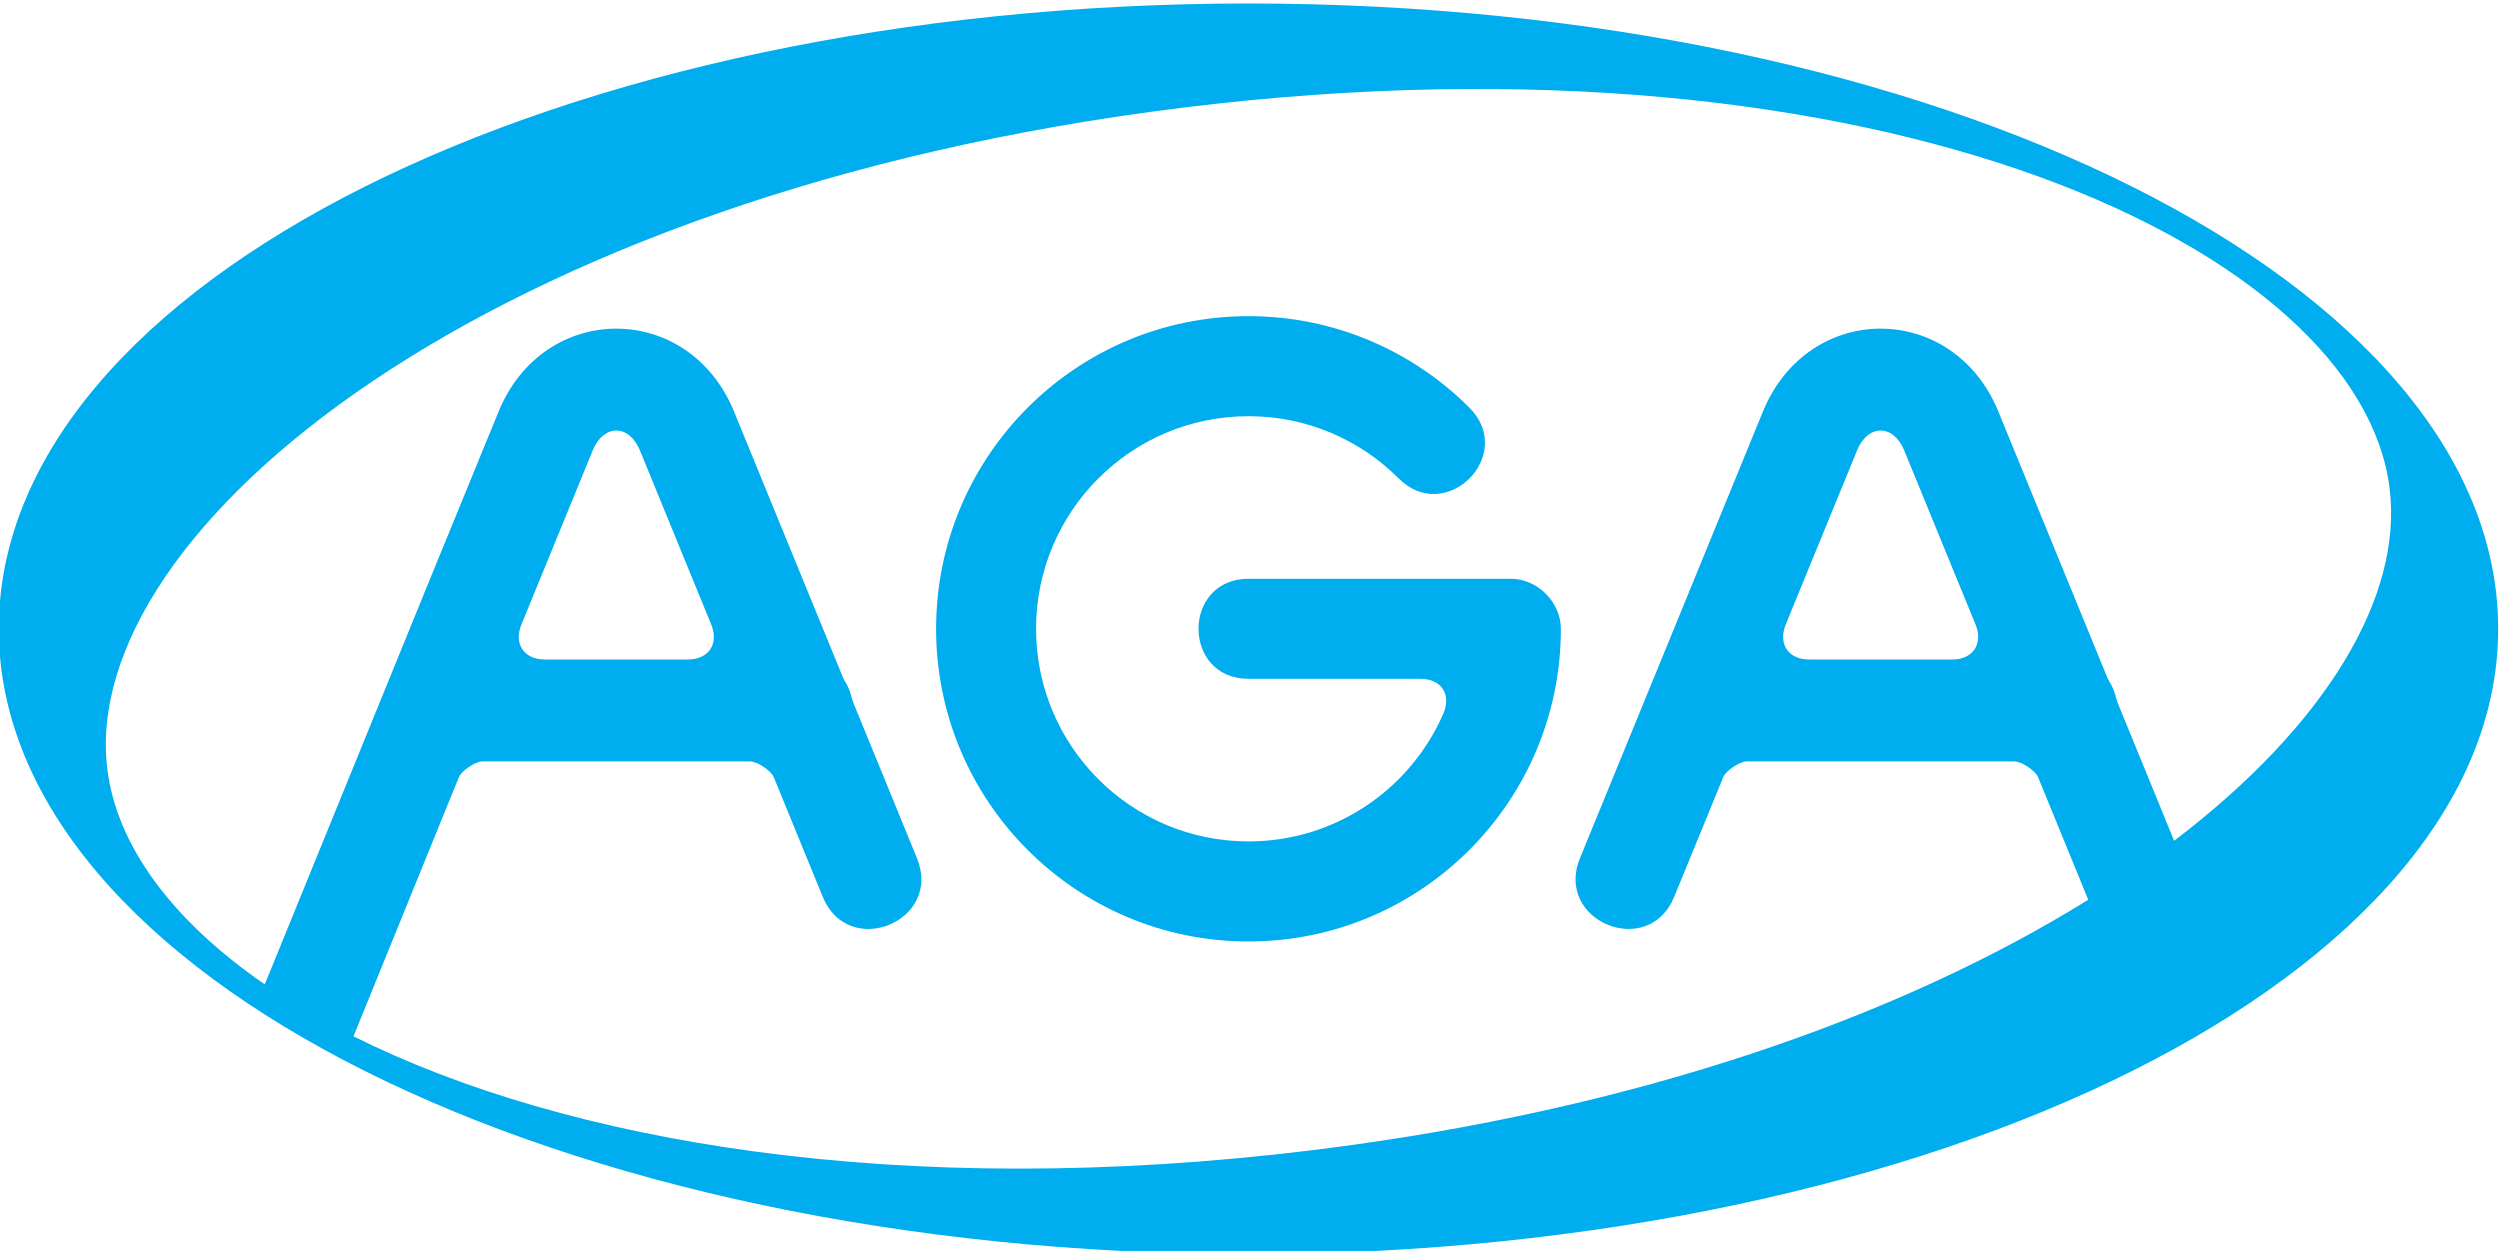 <?xml version="1.0" encoding="UTF-8" standalone="no"?>
<!-- Created with Inkscape (http://www.inkscape.org/) -->

<svg
   version="1.1"
   id="svg182"
   width="201.285"
   height="100.719"
   viewBox="0 0 201.285 100.719"
   sodipodi:docname="aga.svg"
   inkscape:version="1.2.2 (732a01da63, 2022-12-09)"
   xmlns:inkscape="http://www.inkscape.org/namespaces/inkscape"
   xmlns:sodipodi="http://sodipodi.sourceforge.net/DTD/sodipodi-0.dtd"
   xmlns="http://www.w3.org/2000/svg"
   xmlns:svg="http://www.w3.org/2000/svg">
  <defs
     id="defs186">
    <clipPath
       clipPathUnits="userSpaceOnUse"
       id="clipPath196">
      <path
         d="M 161.777,33 H 628.276 V 417.322 H 161.777 Z"
         id="path194" />
    </clipPath>
    <clipPath
       clipPathUnits="userSpaceOnUse"
       id="clipPath622">
      <path
         d="m 14.5,894.39 16.983,0.785 v -1.571 z"
         id="path620" />
    </clipPath>
    <clipPath
       clipPathUnits="userSpaceOnUse"
       id="clipPath634">
      <path
         d="m 14.485,894.216 16.861,-2.176 -0.273,-1.546 z"
         id="path632" />
    </clipPath>
    <clipPath
       clipPathUnits="userSpaceOnUse"
       id="clipPath646">
      <path
         d="m 14.44,894.048 16.227,-5.071 -0.537,-1.476 z"
         id="path644" />
    </clipPath>
    <clipPath
       clipPathUnits="userSpaceOnUse"
       id="clipPath658">
      <path
         d="m 14.366,893.89 15.1,-7.812 -0.785,-1.36 z"
         id="path656" />
    </clipPath>
    <clipPath
       clipPathUnits="userSpaceOnUse"
       id="clipPath670">
      <path
         d="M 14.266,893.747 27.78,883.432 26.771,882.229 Z"
         id="path668" />
    </clipPath>
    <clipPath
       clipPathUnits="userSpaceOnUse"
       id="clipPath682">
      <path
         d="m 14.143,893.624 11.518,-12.505 -1.203,-1.01 z"
         id="path680" />
    </clipPath>
    <clipPath
       clipPathUnits="userSpaceOnUse"
       id="clipPath694">
      <path
         d="m 14,893.524 9.171,-14.315 -1.36,-0.786 z"
         id="path692" />
    </clipPath>
    <clipPath
       clipPathUnits="userSpaceOnUse"
       id="clipPath706">
      <path
         d="m 13.842,893.45 6.546,-15.69 -1.475,-0.537 z"
         id="path704" />
    </clipPath>
    <clipPath
       clipPathUnits="userSpaceOnUse"
       id="clipPath718">
      <path
         d="m 13.674,893.405 3.722,-16.589 -1.547,-0.272 z"
         id="path716" />
    </clipPath>
    <clipPath
       clipPathUnits="userSpaceOnUse"
       id="clipPath730">
      <path
         d="m 13.5,893.39 0.785,-16.983 h -1.57 z"
         id="path728" />
    </clipPath>
    <clipPath
       clipPathUnits="userSpaceOnUse"
       id="clipPath742">
      <path
         d="m 13.326,893.405 -2.175,-16.861 -1.547,0.272 z"
         id="path740" />
    </clipPath>
    <clipPath
       clipPathUnits="userSpaceOnUse"
       id="clipPath754">
      <path
         d="M 13.158,893.45 8.087,877.223 6.612,877.76 Z"
         id="path752" />
    </clipPath>
    <clipPath
       clipPathUnits="userSpaceOnUse"
       id="clipPath766">
      <path
         d="m 13,893.524 -7.811,-15.101 -1.36,0.786 z"
         id="path764" />
    </clipPath>
    <clipPath
       clipPathUnits="userSpaceOnUse"
       id="clipPath778">
      <path
         d="M 12.857,893.624 2.542,880.109 1.339,881.119 Z"
         id="path776" />
    </clipPath>
    <clipPath
       clipPathUnits="userSpaceOnUse"
       id="clipPath790">
      <path
         d="M 12.734,893.747 0.229,882.229 -0.78,883.432 Z"
         id="path788" />
    </clipPath>
    <clipPath
       clipPathUnits="userSpaceOnUse"
       id="clipPath802">
      <path
         d="m 12.634,893.89 -14.315,-9.172 -0.785,1.36 z"
         id="path800" />
    </clipPath>
    <clipPath
       clipPathUnits="userSpaceOnUse"
       id="clipPath814">
      <path
         d="m 12.56,894.048 -15.69,-6.547 -0.537,1.476 z"
         id="path812" />
    </clipPath>
    <clipPath
       clipPathUnits="userSpaceOnUse"
       id="clipPath826">
      <path
         d="m 12.515,894.216 -16.588,-3.722 -0.273,1.546 z"
         id="path824" />
    </clipPath>
    <clipPath
       clipPathUnits="userSpaceOnUse"
       id="clipPath838">
      <path
         d="m 12.5,894.39 -16.983,-0.786 v 1.571 z"
         id="path836" />
    </clipPath>
    <clipPath
       clipPathUnits="userSpaceOnUse"
       id="clipPath850">
      <path
         d="m 12.515,894.563 -16.861,2.176 0.273,1.547 z"
         id="path848" />
    </clipPath>
    <clipPath
       clipPathUnits="userSpaceOnUse"
       id="clipPath862">
      <path
         d="m 12.56,894.732 -16.227,5.07 0.537,1.476 z"
         id="path860" />
    </clipPath>
    <clipPath
       clipPathUnits="userSpaceOnUse"
       id="clipPath874">
      <path
         d="m 12.634,894.89 -15.1,7.811 0.785,1.36 z"
         id="path872" />
    </clipPath>
    <clipPath
       clipPathUnits="userSpaceOnUse"
       id="clipPath886">
      <path
         d="M 12.734,895.032 -0.78,905.347 0.229,906.55 Z"
         id="path884" />
    </clipPath>
    <clipPath
       clipPathUnits="userSpaceOnUse"
       id="clipPath898">
      <path
         d="M 12.857,895.156 1.339,907.661 2.542,908.67 Z"
         id="path896" />
    </clipPath>
    <clipPath
       clipPathUnits="userSpaceOnUse"
       id="clipPath910">
      <path
         d="m 13,895.256 -9.171,14.315 1.36,0.785 z"
         id="path908" />
    </clipPath>
    <clipPath
       clipPathUnits="userSpaceOnUse"
       id="clipPath922">
      <path
         d="m 13.158,895.329 -6.546,15.69 1.475,0.537 z"
         id="path920" />
    </clipPath>
    <clipPath
       clipPathUnits="userSpaceOnUse"
       id="clipPath934">
      <path
         d="m 13.326,895.374 -3.722,16.589 1.547,0.273 z"
         id="path932" />
    </clipPath>
    <clipPath
       clipPathUnits="userSpaceOnUse"
       id="clipPath946">
      <path
         d="m 13.5,895.39 -0.785,16.982 h 1.57 z"
         id="path944" />
    </clipPath>
    <clipPath
       clipPathUnits="userSpaceOnUse"
       id="clipPath958">
      <path
         d="m 13.674,895.374 2.175,16.862 1.547,-0.273 z"
         id="path956" />
    </clipPath>
    <clipPath
       clipPathUnits="userSpaceOnUse"
       id="clipPath970">
      <path
         d="m 13.842,895.329 5.071,16.227 1.475,-0.537 z"
         id="path968" />
    </clipPath>
    <clipPath
       clipPathUnits="userSpaceOnUse"
       id="clipPath982">
      <path
         d="m 14,895.256 7.811,15.1 1.36,-0.785 z"
         id="path980" />
    </clipPath>
    <clipPath
       clipPathUnits="userSpaceOnUse"
       id="clipPath994">
      <path
         d="m 14.143,895.156 10.315,13.514 1.203,-1.009 z"
         id="path992" />
    </clipPath>
    <clipPath
       clipPathUnits="userSpaceOnUse"
       id="clipPath1006">
      <path
         d="m 14.266,895.032 12.505,11.518 1.009,-1.203 z"
         id="path1004" />
    </clipPath>
    <clipPath
       clipPathUnits="userSpaceOnUse"
       id="clipPath1018">
      <path
         d="m 14.366,894.89 14.315,9.171 0.785,-1.36 z"
         id="path1016" />
    </clipPath>
    <clipPath
       clipPathUnits="userSpaceOnUse"
       id="clipPath1030">
      <path
         d="m 14.44,894.732 15.69,6.546 0.537,-1.476 z"
         id="path1028" />
    </clipPath>
    <clipPath
       clipPathUnits="userSpaceOnUse"
       id="clipPath1042">
      <path
         d="m 14.485,894.563 16.588,3.723 0.273,-1.547 z"
         id="path1040" />
    </clipPath>
    <clipPath
       clipPathUnits="userSpaceOnUse"
       id="clipPath1062">
      <path
         d="m 648.776,13.5 16.983,0.785 v -1.57 z"
         id="path1060" />
    </clipPath>
    <clipPath
       clipPathUnits="userSpaceOnUse"
       id="clipPath1074">
      <path
         d="m 648.761,13.326 16.861,-2.175 -0.273,-1.547 z"
         id="path1072" />
    </clipPath>
    <clipPath
       clipPathUnits="userSpaceOnUse"
       id="clipPath1086">
      <path
         d="M 648.716,13.158 664.943,8.087 664.406,6.612 Z"
         id="path1084" />
    </clipPath>
    <clipPath
       clipPathUnits="userSpaceOnUse"
       id="clipPath1098">
      <path
         d="m 648.642,13 15.1,-7.811 -0.785,-1.36 z"
         id="path1096" />
    </clipPath>
    <clipPath
       clipPathUnits="userSpaceOnUse"
       id="clipPath1110">
      <path
         d="M 648.542,12.857 662.056,2.542 661.047,1.339 Z"
         id="path1108" />
    </clipPath>
    <clipPath
       clipPathUnits="userSpaceOnUse"
       id="clipPath1122">
      <path
         d="M 648.419,12.734 659.937,0.229 658.734,-0.78 Z"
         id="path1120" />
    </clipPath>
    <clipPath
       clipPathUnits="userSpaceOnUse"
       id="clipPath1134">
      <path
         d="m 648.276,12.634 9.171,-14.315 -1.36,-0.785 z"
         id="path1132" />
    </clipPath>
    <clipPath
       clipPathUnits="userSpaceOnUse"
       id="clipPath1146">
      <path
         d="m 648.118,12.56 6.546,-15.69 -1.475,-0.537 z"
         id="path1144" />
    </clipPath>
    <clipPath
       clipPathUnits="userSpaceOnUse"
       id="clipPath1158">
      <path
         d="m 647.95,12.515 3.722,-16.588 -1.547,-0.273 z"
         id="path1156" />
    </clipPath>
    <clipPath
       clipPathUnits="userSpaceOnUse"
       id="clipPath1170">
      <path
         d="m 647.776,12.5 0.785,-16.983 h -1.57 z"
         id="path1168" />
    </clipPath>
    <clipPath
       clipPathUnits="userSpaceOnUse"
       id="clipPath1182">
      <path
         d="m 647.602,12.515 -2.176,-16.861 -1.546,0.273 z"
         id="path1180" />
    </clipPath>
    <clipPath
       clipPathUnits="userSpaceOnUse"
       id="clipPath1194">
      <path
         d="m 647.434,12.56 -5.071,-16.227 -1.475,0.537 z"
         id="path1192" />
    </clipPath>
    <clipPath
       clipPathUnits="userSpaceOnUse"
       id="clipPath1206">
      <path
         d="m 647.276,12.634 -7.812,-15.1 -1.36,0.785 z"
         id="path1204" />
    </clipPath>
    <clipPath
       clipPathUnits="userSpaceOnUse"
       id="clipPath1218">
      <path
         d="M 647.133,12.734 636.818,-0.78 635.615,0.229 Z"
         id="path1216" />
    </clipPath>
    <clipPath
       clipPathUnits="userSpaceOnUse"
       id="clipPath1230">
      <path
         d="M 647.01,12.857 634.505,1.339 633.496,2.542 Z"
         id="path1228" />
    </clipPath>
    <clipPath
       clipPathUnits="userSpaceOnUse"
       id="clipPath1242">
      <path
         d="M 646.91,13 632.595,3.829 631.81,5.189 Z"
         id="path1240" />
    </clipPath>
    <clipPath
       clipPathUnits="userSpaceOnUse"
       id="clipPath1254">
      <path
         d="m 646.836,13.158 -15.69,-6.546 -0.537,1.475 z"
         id="path1252" />
    </clipPath>
    <clipPath
       clipPathUnits="userSpaceOnUse"
       id="clipPath1266">
      <path
         d="M 646.791,13.326 630.203,9.604 629.93,11.151 Z"
         id="path1264" />
    </clipPath>
    <clipPath
       clipPathUnits="userSpaceOnUse"
       id="clipPath1278">
      <path
         d="m 646.776,13.5 -16.983,-0.785 v 1.57 z"
         id="path1276" />
    </clipPath>
    <clipPath
       clipPathUnits="userSpaceOnUse"
       id="clipPath1290">
      <path
         d="m 646.791,13.674 -16.861,2.175 0.273,1.547 z"
         id="path1288" />
    </clipPath>
    <clipPath
       clipPathUnits="userSpaceOnUse"
       id="clipPath1302">
      <path
         d="m 646.836,13.842 -16.227,5.071 0.537,1.475 z"
         id="path1300" />
    </clipPath>
    <clipPath
       clipPathUnits="userSpaceOnUse"
       id="clipPath1314">
      <path
         d="m 646.91,14 -15.1,7.811 0.785,1.36 z"
         id="path1312" />
    </clipPath>
    <clipPath
       clipPathUnits="userSpaceOnUse"
       id="clipPath1326">
      <path
         d="m 647.01,14.143 -13.514,10.315 1.009,1.203 z"
         id="path1324" />
    </clipPath>
    <clipPath
       clipPathUnits="userSpaceOnUse"
       id="clipPath1338">
      <path
         d="m 647.133,14.266 -11.518,12.505 1.203,1.009 z"
         id="path1336" />
    </clipPath>
    <clipPath
       clipPathUnits="userSpaceOnUse"
       id="clipPath1350">
      <path
         d="m 647.276,14.366 -9.172,14.315 1.36,0.785 z"
         id="path1348" />
    </clipPath>
    <clipPath
       clipPathUnits="userSpaceOnUse"
       id="clipPath1362">
      <path
         d="m 647.434,14.44 -6.546,15.69 1.475,0.537 z"
         id="path1360" />
    </clipPath>
    <clipPath
       clipPathUnits="userSpaceOnUse"
       id="clipPath1374">
      <path
         d="m 647.602,14.485 -3.722,16.588 1.546,0.273 z"
         id="path1372" />
    </clipPath>
    <clipPath
       clipPathUnits="userSpaceOnUse"
       id="clipPath1386">
      <path
         d="m 647.776,14.5 -0.785,16.983 h 1.57 z"
         id="path1384" />
    </clipPath>
    <clipPath
       clipPathUnits="userSpaceOnUse"
       id="clipPath1398">
      <path
         d="m 647.95,14.485 2.175,16.861 1.547,-0.273 z"
         id="path1396" />
    </clipPath>
    <clipPath
       clipPathUnits="userSpaceOnUse"
       id="clipPath1410">
      <path
         d="m 648.118,14.44 5.071,16.227 1.475,-0.537 z"
         id="path1408" />
    </clipPath>
    <clipPath
       clipPathUnits="userSpaceOnUse"
       id="clipPath1422">
      <path
         d="m 648.276,14.366 7.811,15.1 1.36,-0.785 z"
         id="path1420" />
    </clipPath>
    <clipPath
       clipPathUnits="userSpaceOnUse"
       id="clipPath1434">
      <path
         d="m 648.419,14.266 10.315,13.514 1.203,-1.009 z"
         id="path1432" />
    </clipPath>
    <clipPath
       clipPathUnits="userSpaceOnUse"
       id="clipPath1446">
      <path
         d="m 648.542,14.143 12.505,11.518 1.009,-1.203 z"
         id="path1444" />
    </clipPath>
    <clipPath
       clipPathUnits="userSpaceOnUse"
       id="clipPath1458">
      <path
         d="m 648.642,14 14.315,9.171 0.785,-1.36 z"
         id="path1456" />
    </clipPath>
    <clipPath
       clipPathUnits="userSpaceOnUse"
       id="clipPath1470">
      <path
         d="m 648.716,13.842 15.69,6.546 0.537,-1.475 z"
         id="path1468" />
    </clipPath>
    <clipPath
       clipPathUnits="userSpaceOnUse"
       id="clipPath1482">
      <path
         d="m 648.761,13.674 16.588,3.722 0.273,-1.547 z"
         id="path1480" />
    </clipPath>
    <clipPath
       clipPathUnits="userSpaceOnUse"
       id="clipPath1760">
      <g
         id="g1766">
        <g
           id="g1764">
          <path
             d="M 64.219,933.691 H 676.503 V 74.794 H 64.219 Z"
             id="path1762" />
        </g>
      </g>
    </clipPath>
  </defs>
  <sodipodi:namedview
     id="namedview184"
     pagecolor="#ffffff"
     bordercolor="#000000"
     borderopacity="0.25"
     inkscape:showpageshadow="2"
     inkscape:pageopacity="0.0"
     inkscape:pagecheckerboard="0"
     inkscape:deskcolor="#d1d1d1"
     showgrid="false"
     inkscape:zoom="2.1724292"
     inkscape:cx="41.658435"
     inkscape:cy="-4.603142"
     inkscape:window-width="1920"
     inkscape:window-height="1017"
     inkscape:window-x="-8"
     inkscape:window-y="-8"
     inkscape:window-maximized="1"
     inkscape:current-layer="g188" />
  <g
     id="g188"
     inkscape:groupmode="layer"
     inkscape:label="SISTEMA-DE-CIERRE-49-WEB"
     transform="matrix(1.333,0,0,-1.333,-393.17,1126.045)">
    <path
       d="m 389.229,806.765 c 0,-10.429 -8.444,-18.885 -18.867,-18.885 -10.422,0 -18.87,8.455 -18.87,18.885 0,10.43 8.448,18.884 18.87,18.884 5.21,0 9.931,-2.116 13.344,-5.531 1.412,-1.413 1.08,-3.192 0,-4.273 -1.081,-1.08 -2.858,-1.413 -4.27,0 -2.326,2.328 -5.529,3.761 -9.074,3.761 -7.087,0 -12.832,-5.749 -12.832,-12.841 0,-7.092 5.745,-12.842 12.832,-12.842 5.263,0 9.783,3.172 11.762,7.705 0.51,1.172 -0.107,2.116 -1.384,2.116 h -10.378 c -1.997,0 -3.02,1.492 -3.02,3.021 0,1.529 1.023,3.022 3.02,3.022 h 15.847 c 1.608,0 3.02,-1.414 3.02,-3.022 m -94.351,0 c 0,20.86 33.794,37.769 75.482,37.769 41.688,0 75.482,-16.909 75.482,-37.769 0,-20.86 -33.794,-37.77 -75.482,-37.77 -41.688,0 -75.482,16.91 -75.482,37.77 m 71.619,31.49 c -42.223,-5.188 -66.831,-25.564 -65.064,-39.96 0.564,-4.595 3.882,-9.13 9.511,-13.007 l 9.814,24.078 4.086,9.976 0.22,0.538 c 2.739,6.686 11.487,6.686 14.227,0 l 0.219,-0.538 4.087,-9.976 2.275,-5.553 0.123,-0.238 c 0.192,-0.305 0.328,-0.644 0.407,-0.998 l 0.078,-0.249 3.859,-9.424 c 0.772,-1.884 -0.239,-3.424 -1.678,-4.014 -1.44,-0.591 -3.241,-0.204 -4.012,1.68 l -2.961,7.23 c -0.162,0.396 -0.994,0.955 -1.423,0.955 h -3.781 -8.613 -3.782 c -0.428,0 -1.259,-0.559 -1.423,-0.955 l -6.364,-15.649 c 12.772,-6.385 33.011,-9.938 57.921,-6.877 19.79,2.432 35.711,8.2 46.86,15.126 l -3.03,7.4 c -0.162,0.396 -0.994,0.955 -1.422,0.955 h -3.782 -8.612 -3.781 c -0.429,0 -1.261,-0.559 -1.423,-0.955 l -2.962,-7.23 c -0.772,-1.884 -2.572,-2.271 -4.012,-1.68 -1.438,0.59 -2.45,2.13 -1.679,4.014 l 6.744,16.462 4.085,9.976 0.221,0.538 c 2.738,6.686 11.487,6.686 14.227,0 l 0.219,-0.538 4.086,-9.976 2.275,-5.553 0.123,-0.238 c 0.192,-0.305 0.328,-0.644 0.407,-0.998 l 0.078,-0.249 3.425,-8.367 c 9.207,7.007 13.816,14.754 13.017,21.273 -1.767,14.396 -30.57,28.209 -72.79,23.021 m -28.59,-31.223 -4.307,10.513 c -0.652,1.594 -2.193,1.594 -2.846,0 l -4.306,-10.513 c -0.483,-1.18 0.149,-2.123 1.423,-2.123 h 8.613 c 1.274,0 1.905,0.943 1.423,2.123 m 76.365,0 -4.307,10.513 c -0.652,1.594 -2.192,1.594 -2.844,0 l -4.307,-10.513 c -0.483,-1.18 0.148,-2.123 1.423,-2.123 h 8.612 c 1.275,0 1.906,0.943 1.423,2.123"
       style="fill:#00adef;fill-opacity:1;fill-rule:nonzero;stroke:none"
       id="path214"
       clip-path="none" />
  </g>
</svg>
